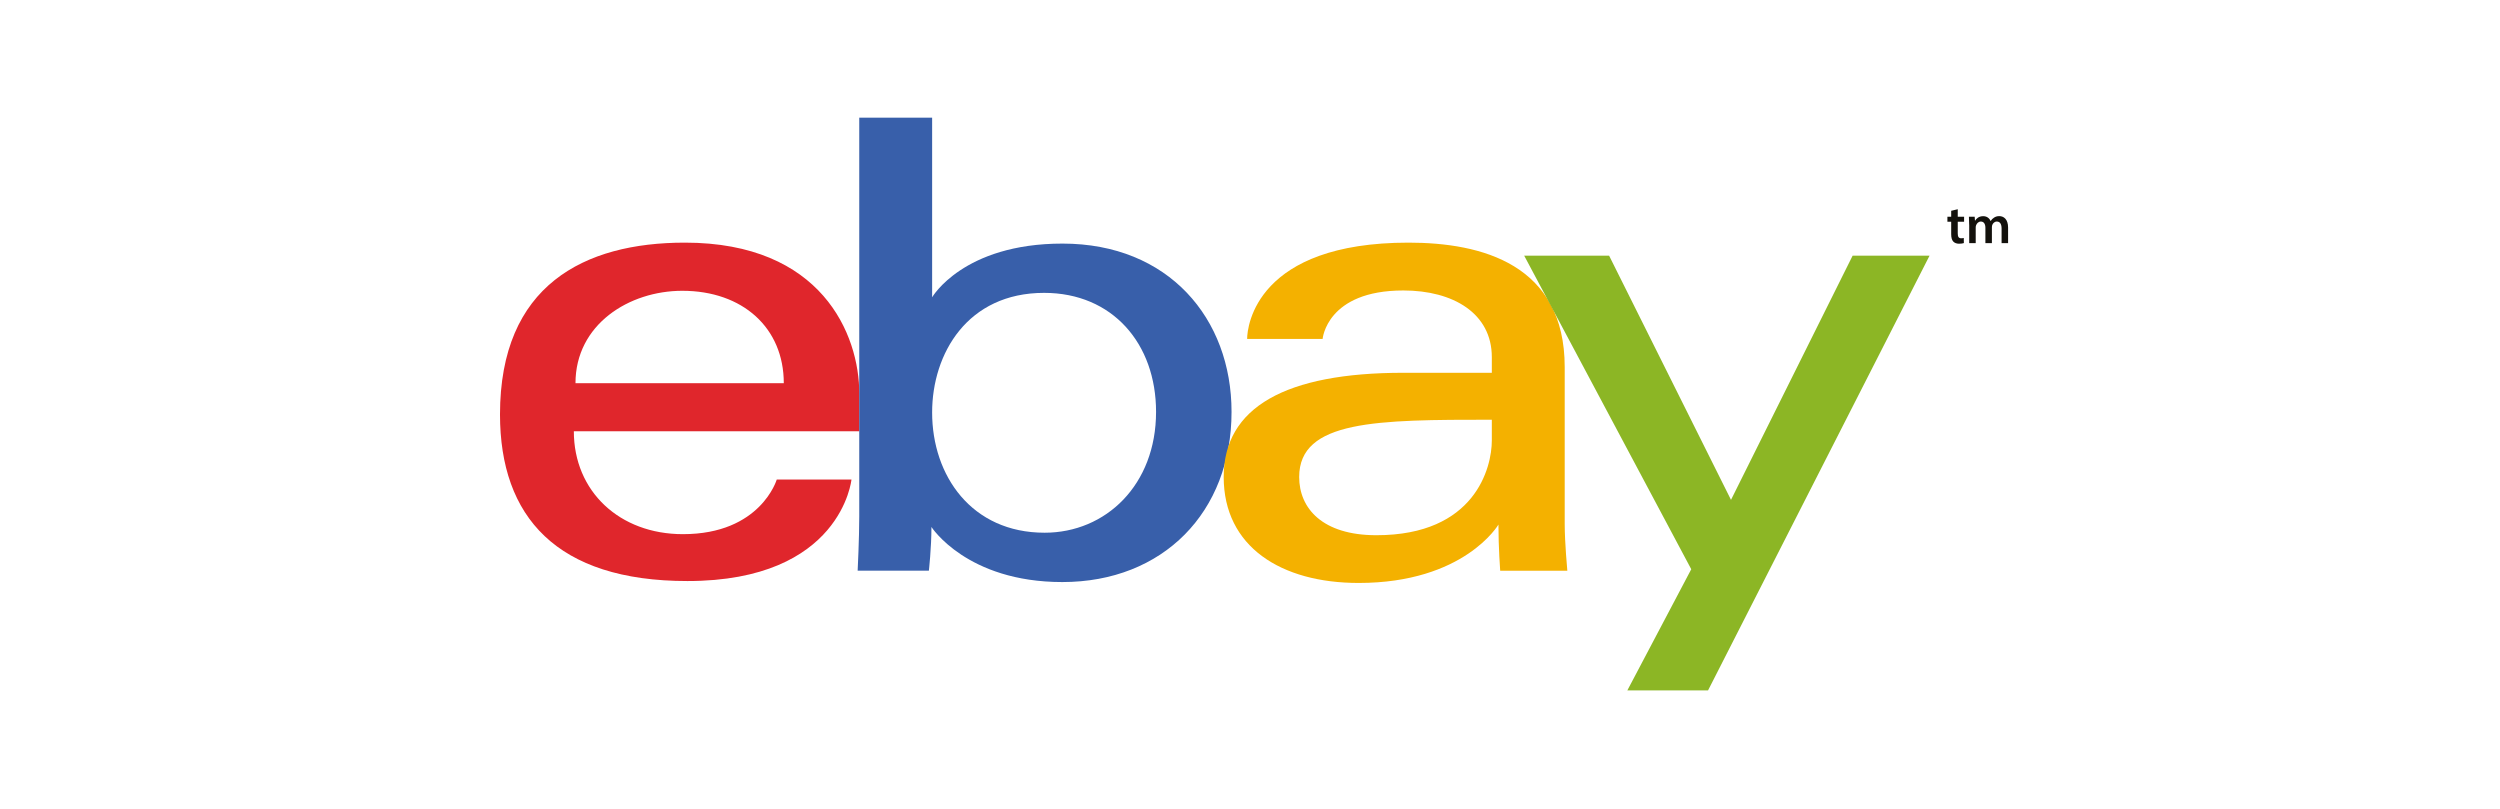 <?xml version="1.0" encoding="UTF-8"?>
<svg xmlns="http://www.w3.org/2000/svg" width="170" height="55" viewBox="0 0 170 55" fill="none">
  <g clip-path="url(#clip0_803_82)">
    <path d="M46.571 16.499C39.713 16.499 34 19.404 34 28.183C34 35.135 37.844 39.511 46.745 39.511C57.226 39.511 57.9 32.606 57.9 32.606H52.82C52.82 32.606 51.733 36.323 46.437 36.323C42.126 36.323 39.021 33.41 39.021 29.327H58.432V26.766C58.432 22.727 55.867 16.499 46.571 16.499ZM46.394 19.774C50.498 19.774 53.298 22.288 53.298 26.059H39.133C39.133 22.056 42.785 19.774 46.394 19.774Z" fill="#E0262C"></path>
    <path d="M58.429 8V35.106C58.429 36.645 58.32 38.804 58.32 38.804H63.164C63.164 38.804 63.338 37.254 63.338 35.834C63.338 35.834 65.733 39.58 72.239 39.58C79.09 39.58 83.745 34.823 83.745 28.005C83.745 21.665 79.47 16.564 72.25 16.564C65.486 16.564 63.385 20.216 63.385 20.216V8H58.429ZM71 19.915C75.652 19.915 78.612 23.368 78.612 28.005C78.612 32.975 75.195 36.225 71.033 36.225C66.066 36.225 63.385 32.345 63.385 28.049C63.385 24.042 65.79 19.915 70.996 19.915H71Z" fill="#385FAA"></path>
    <path d="M95.782 16.499C85.464 16.499 84.805 22.147 84.805 23.049H89.938C89.938 23.049 90.207 19.752 95.427 19.752C98.818 19.752 101.444 21.306 101.444 24.288V25.349H95.427C87.435 25.349 83.211 27.686 83.211 32.432C83.211 37.178 87.113 39.641 92.387 39.641C99.575 39.641 101.894 35.671 101.894 35.671C101.894 37.25 102.013 38.808 102.013 38.808H106.578C106.578 38.808 106.4 36.877 106.4 35.642V24.969C106.4 17.97 100.756 16.499 95.778 16.499H95.782ZM101.444 28.538V29.954C101.444 31.802 100.307 36.395 93.594 36.395C89.92 36.395 88.344 34.562 88.344 32.436C88.344 28.567 93.648 28.541 101.444 28.541V28.538Z" fill="#F4B100"></path>
    <path d="M103.641 17.384H109.419L117.708 33.991L125.979 17.384H131.21L116.146 46.949H110.658L115.005 38.708L103.644 17.384H103.641Z" fill="#8CB625"></path>
    <path d="M133.127 14.229V14.739H133.558V15.08H133.127V15.873C133.127 16.091 133.185 16.203 133.359 16.203C133.435 16.203 133.496 16.192 133.536 16.181L133.543 16.529C133.478 16.554 133.359 16.573 133.214 16.573C133.047 16.573 132.909 16.518 132.822 16.424C132.728 16.323 132.681 16.16 132.681 15.924V15.08H132.424V14.739H132.681V14.334L133.123 14.229H133.127ZM133.902 15.275C133.902 15.069 133.898 14.895 133.887 14.739H134.279L134.297 15.004H134.308C134.395 14.863 134.558 14.7 134.862 14.7C135.097 14.7 135.282 14.834 135.358 15.029H135.366C135.427 14.931 135.503 14.855 135.587 14.805C135.684 14.736 135.8 14.696 135.949 14.696C136.246 14.696 136.55 14.899 136.55 15.475V16.533H136.108V15.54C136.108 15.243 136.003 15.065 135.786 15.065C135.63 15.065 135.518 15.178 135.471 15.305C135.46 15.348 135.449 15.406 135.449 15.457V16.533H135.007V15.493C135.007 15.243 134.909 15.065 134.699 15.065C134.529 15.065 134.416 15.199 134.373 15.323C134.355 15.366 134.348 15.417 134.348 15.471V16.533H133.906V15.272L133.902 15.275Z" fill="#13110C"></path>
  </g>
  <defs>
    <clipPath id="clip0_803_82">
      <rect width="170" height="55" fill="white"></rect>
    </clipPath>
  </defs>
</svg>
